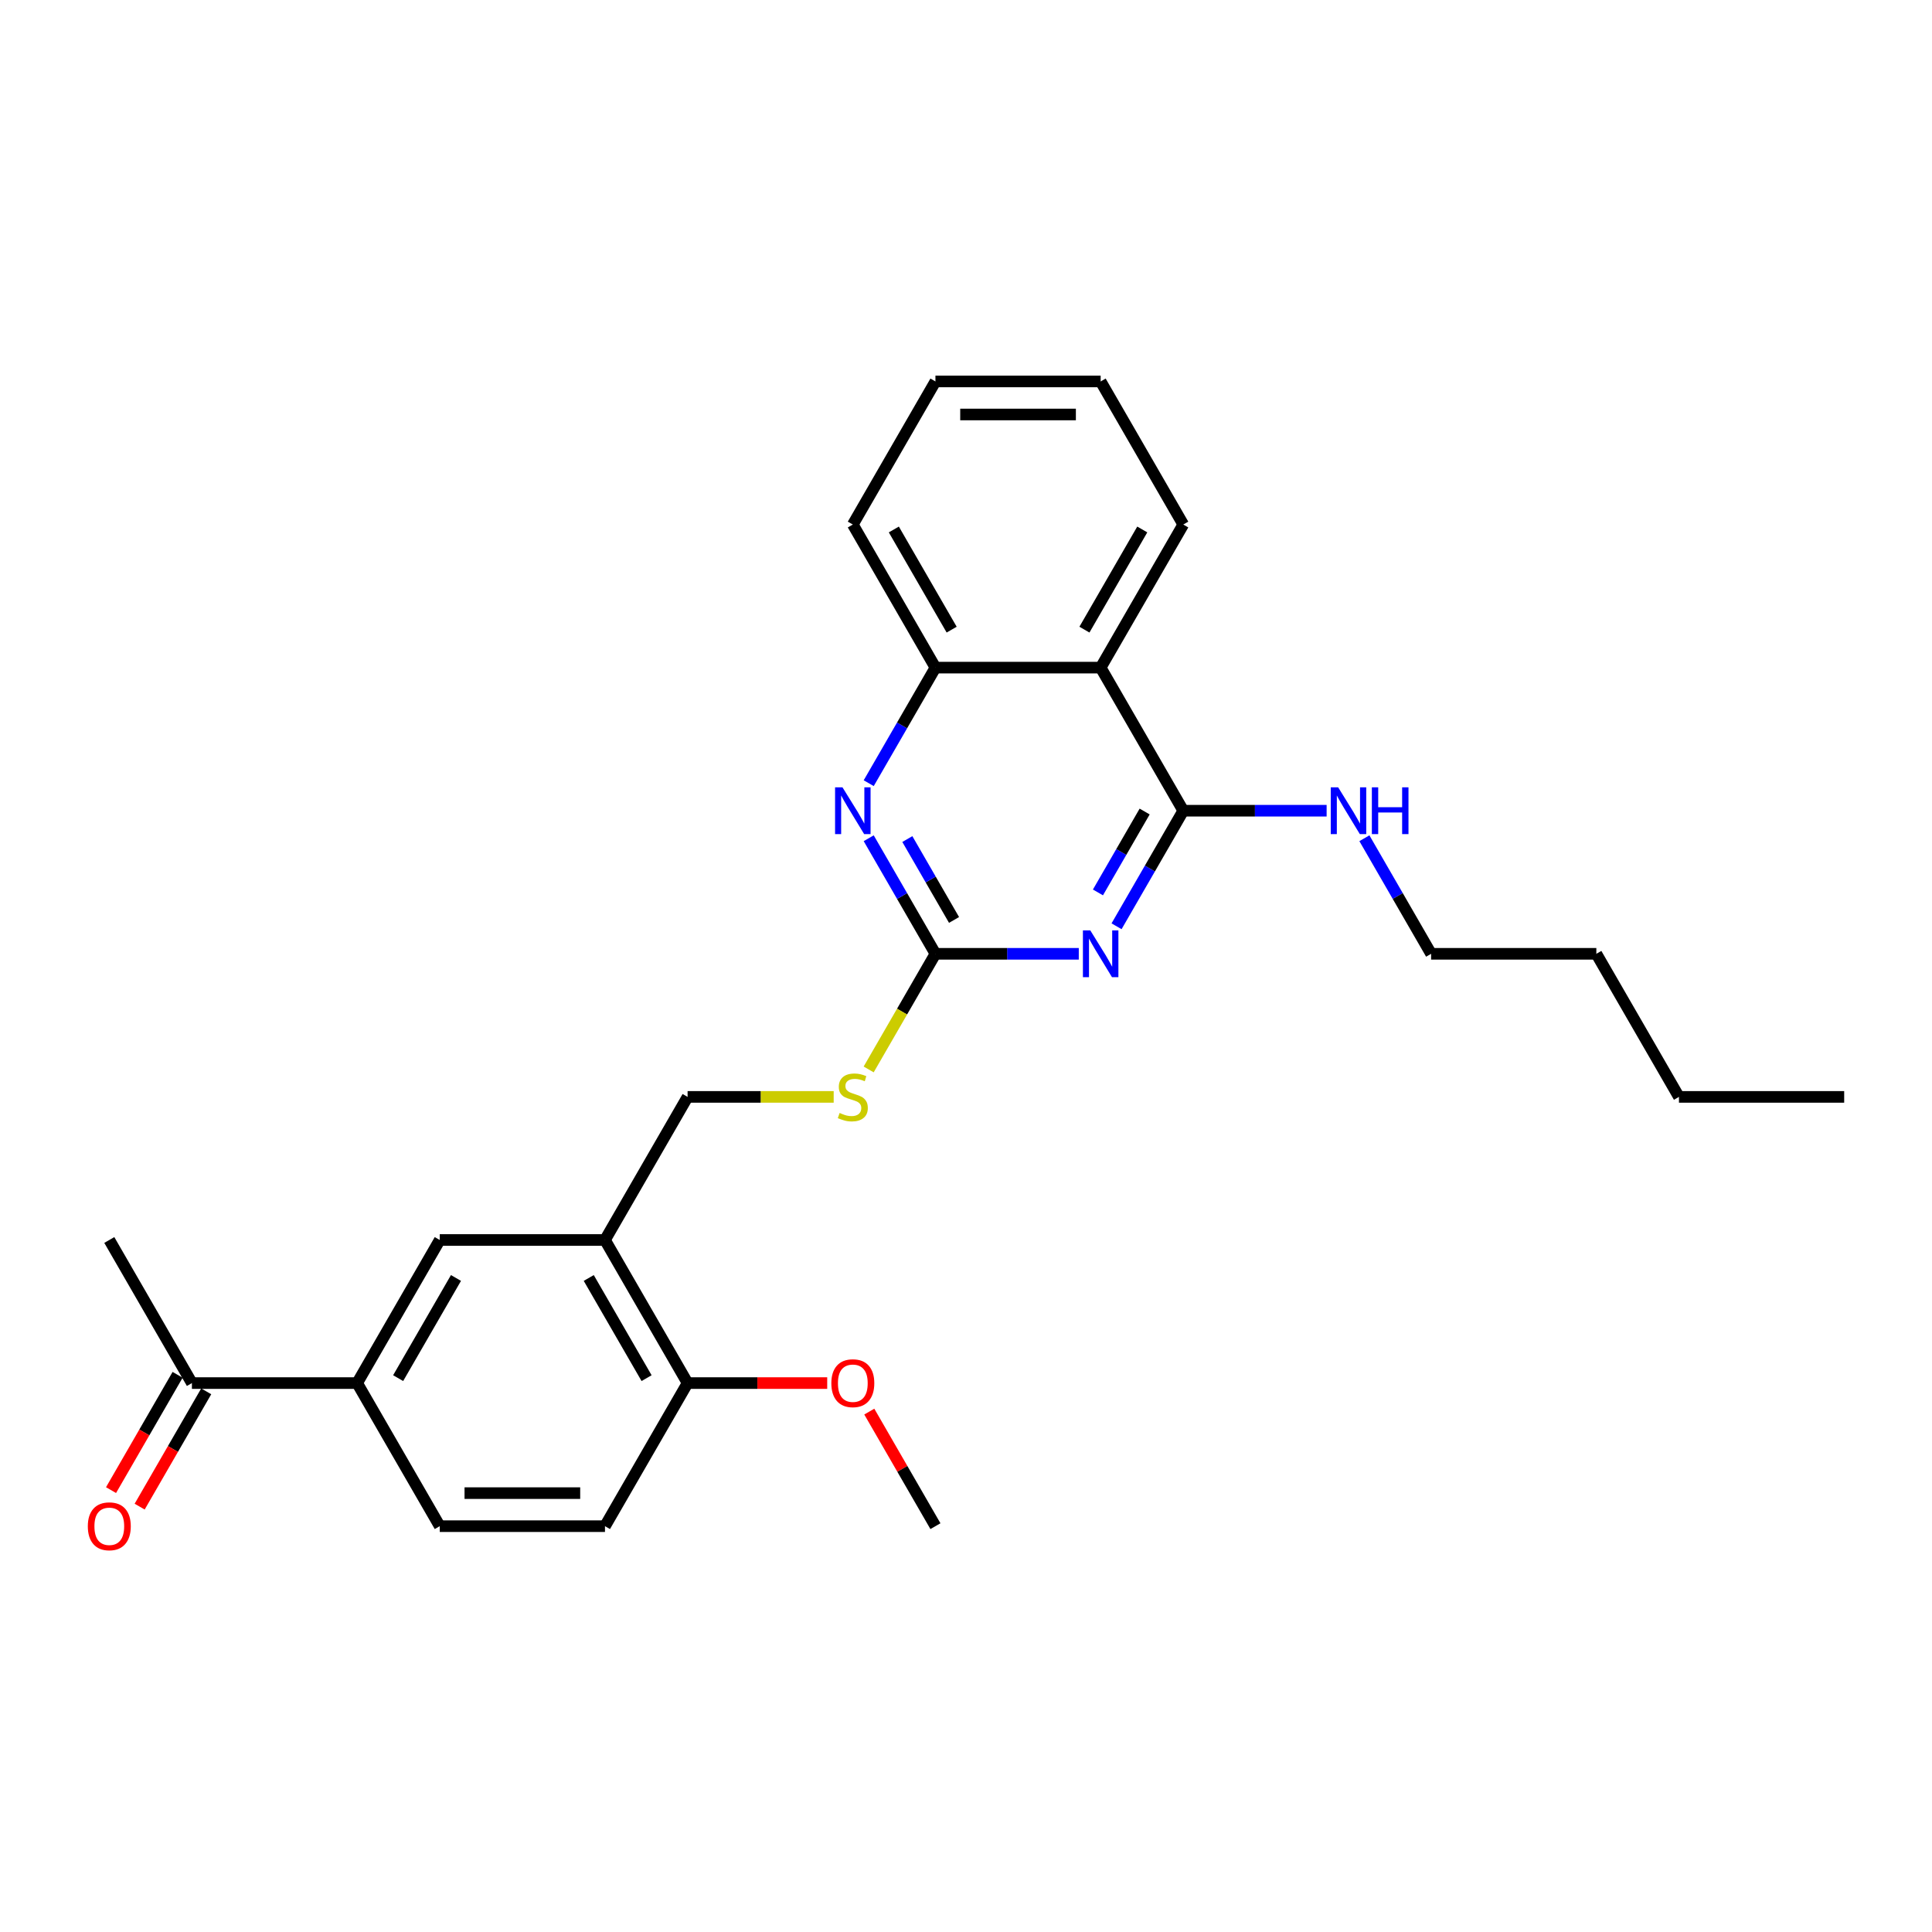 <?xml version='1.0' encoding='iso-8859-1'?>
<svg version='1.1' baseProfile='full'
              xmlns='http://www.w3.org/2000/svg'
                      xmlns:rdkit='http://www.rdkit.org/xml'
                      xmlns:xlink='http://www.w3.org/1999/xlink'
                  xml:space='preserve'
width='1000px' height='1000px' viewBox='0 0 1000 1000'>
<!-- END OF HEADER -->
<rect style='opacity:1.0;fill:#FFFFFF;stroke:none' width='1000' height='1000' x='0' y='0'> </rect>
<path class='bond-0' d='M 577.926,479.441 L 595.193,449.533' style='fill:none;fill-rule:evenodd;stroke:#0000FF;stroke-width:6px;stroke-linecap:butt;stroke-linejoin:miter;stroke-opacity:1' />
<path class='bond-0' d='M 595.193,449.533 L 612.46,419.625' style='fill:none;fill-rule:evenodd;stroke:#000000;stroke-width:6px;stroke-linecap:butt;stroke-linejoin:miter;stroke-opacity:1' />
<path class='bond-0' d='M 568.293,461.916 L 580.38,440.981' style='fill:none;fill-rule:evenodd;stroke:#0000FF;stroke-width:6px;stroke-linecap:butt;stroke-linejoin:miter;stroke-opacity:1' />
<path class='bond-0' d='M 580.38,440.981 L 592.468,420.045' style='fill:none;fill-rule:evenodd;stroke:#000000;stroke-width:6px;stroke-linecap:butt;stroke-linejoin:miter;stroke-opacity:1' />
<path class='bond-1' d='M 558.377,493.689 L 521.278,493.689' style='fill:none;fill-rule:evenodd;stroke:#0000FF;stroke-width:6px;stroke-linecap:butt;stroke-linejoin:miter;stroke-opacity:1' />
<path class='bond-1' d='M 521.278,493.689 L 484.179,493.689' style='fill:none;fill-rule:evenodd;stroke:#000000;stroke-width:6px;stroke-linecap:butt;stroke-linejoin:miter;stroke-opacity:1' />
<path class='bond-3' d='M 612.46,419.625 L 569.7,345.561' style='fill:none;fill-rule:evenodd;stroke:#000000;stroke-width:6px;stroke-linecap:butt;stroke-linejoin:miter;stroke-opacity:1' />
<path class='bond-12' d='M 612.46,419.625 L 649.56,419.625' style='fill:none;fill-rule:evenodd;stroke:#000000;stroke-width:6px;stroke-linecap:butt;stroke-linejoin:miter;stroke-opacity:1' />
<path class='bond-12' d='M 649.56,419.625 L 686.659,419.625' style='fill:none;fill-rule:evenodd;stroke:#0000FF;stroke-width:6px;stroke-linecap:butt;stroke-linejoin:miter;stroke-opacity:1' />
<path class='bond-2' d='M 484.179,493.689 L 466.911,463.781' style='fill:none;fill-rule:evenodd;stroke:#000000;stroke-width:6px;stroke-linecap:butt;stroke-linejoin:miter;stroke-opacity:1' />
<path class='bond-2' d='M 466.911,463.781 L 449.644,433.873' style='fill:none;fill-rule:evenodd;stroke:#0000FF;stroke-width:6px;stroke-linecap:butt;stroke-linejoin:miter;stroke-opacity:1' />
<path class='bond-2' d='M 493.811,476.164 L 481.724,455.229' style='fill:none;fill-rule:evenodd;stroke:#000000;stroke-width:6px;stroke-linecap:butt;stroke-linejoin:miter;stroke-opacity:1' />
<path class='bond-2' d='M 481.724,455.229 L 469.637,434.293' style='fill:none;fill-rule:evenodd;stroke:#0000FF;stroke-width:6px;stroke-linecap:butt;stroke-linejoin:miter;stroke-opacity:1' />
<path class='bond-8' d='M 484.179,493.689 L 466.901,523.614' style='fill:none;fill-rule:evenodd;stroke:#000000;stroke-width:6px;stroke-linecap:butt;stroke-linejoin:miter;stroke-opacity:1' />
<path class='bond-8' d='M 466.901,523.614 L 449.624,553.538' style='fill:none;fill-rule:evenodd;stroke:#CCCC00;stroke-width:6px;stroke-linecap:butt;stroke-linejoin:miter;stroke-opacity:1' />
<path class='bond-4' d='M 449.644,405.377 L 466.911,375.469' style='fill:none;fill-rule:evenodd;stroke:#0000FF;stroke-width:6px;stroke-linecap:butt;stroke-linejoin:miter;stroke-opacity:1' />
<path class='bond-4' d='M 466.911,375.469 L 484.179,345.561' style='fill:none;fill-rule:evenodd;stroke:#000000;stroke-width:6px;stroke-linecap:butt;stroke-linejoin:miter;stroke-opacity:1' />
<path class='bond-17' d='M 569.7,345.561 L 612.46,271.498' style='fill:none;fill-rule:evenodd;stroke:#000000;stroke-width:6px;stroke-linecap:butt;stroke-linejoin:miter;stroke-opacity:1' />
<path class='bond-17' d='M 561.301,325.9 L 591.234,274.055' style='fill:none;fill-rule:evenodd;stroke:#000000;stroke-width:6px;stroke-linecap:butt;stroke-linejoin:miter;stroke-opacity:1' />
<path class='bond-27' d='M 569.7,345.561 L 484.179,345.561' style='fill:none;fill-rule:evenodd;stroke:#000000;stroke-width:6px;stroke-linecap:butt;stroke-linejoin:miter;stroke-opacity:1' />
<path class='bond-18' d='M 484.179,345.561 L 441.418,271.498' style='fill:none;fill-rule:evenodd;stroke:#000000;stroke-width:6px;stroke-linecap:butt;stroke-linejoin:miter;stroke-opacity:1' />
<path class='bond-18' d='M 492.577,325.9 L 462.645,274.055' style='fill:none;fill-rule:evenodd;stroke:#000000;stroke-width:6px;stroke-linecap:butt;stroke-linejoin:miter;stroke-opacity:1' />
<path class='bond-5' d='M 313.136,641.816 L 355.897,567.752' style='fill:none;fill-rule:evenodd;stroke:#000000;stroke-width:6px;stroke-linecap:butt;stroke-linejoin:miter;stroke-opacity:1' />
<path class='bond-7' d='M 313.136,641.816 L 227.615,641.816' style='fill:none;fill-rule:evenodd;stroke:#000000;stroke-width:6px;stroke-linecap:butt;stroke-linejoin:miter;stroke-opacity:1' />
<path class='bond-10' d='M 313.136,641.816 L 355.897,715.879' style='fill:none;fill-rule:evenodd;stroke:#000000;stroke-width:6px;stroke-linecap:butt;stroke-linejoin:miter;stroke-opacity:1' />
<path class='bond-10' d='M 304.737,661.477 L 334.67,713.322' style='fill:none;fill-rule:evenodd;stroke:#000000;stroke-width:6px;stroke-linecap:butt;stroke-linejoin:miter;stroke-opacity:1' />
<path class='bond-6' d='M 184.854,715.879 L 227.615,641.816' style='fill:none;fill-rule:evenodd;stroke:#000000;stroke-width:6px;stroke-linecap:butt;stroke-linejoin:miter;stroke-opacity:1' />
<path class='bond-6' d='M 206.081,713.322 L 236.013,661.477' style='fill:none;fill-rule:evenodd;stroke:#000000;stroke-width:6px;stroke-linecap:butt;stroke-linejoin:miter;stroke-opacity:1' />
<path class='bond-9' d='M 184.854,715.879 L 99.333,715.879' style='fill:none;fill-rule:evenodd;stroke:#000000;stroke-width:6px;stroke-linecap:butt;stroke-linejoin:miter;stroke-opacity:1' />
<path class='bond-29' d='M 184.854,715.879 L 227.615,789.943' style='fill:none;fill-rule:evenodd;stroke:#000000;stroke-width:6px;stroke-linecap:butt;stroke-linejoin:miter;stroke-opacity:1' />
<path class='bond-11' d='M 431.515,567.752 L 393.706,567.752' style='fill:none;fill-rule:evenodd;stroke:#CCCC00;stroke-width:6px;stroke-linecap:butt;stroke-linejoin:miter;stroke-opacity:1' />
<path class='bond-11' d='M 393.706,567.752 L 355.897,567.752' style='fill:none;fill-rule:evenodd;stroke:#000000;stroke-width:6px;stroke-linecap:butt;stroke-linejoin:miter;stroke-opacity:1' />
<path class='bond-14' d='M 91.927,711.603 L 74.699,741.443' style='fill:none;fill-rule:evenodd;stroke:#000000;stroke-width:6px;stroke-linecap:butt;stroke-linejoin:miter;stroke-opacity:1' />
<path class='bond-14' d='M 74.699,741.443 L 57.471,771.282' style='fill:none;fill-rule:evenodd;stroke:#FF0000;stroke-width:6px;stroke-linecap:butt;stroke-linejoin:miter;stroke-opacity:1' />
<path class='bond-14' d='M 106.739,720.155 L 89.511,749.995' style='fill:none;fill-rule:evenodd;stroke:#000000;stroke-width:6px;stroke-linecap:butt;stroke-linejoin:miter;stroke-opacity:1' />
<path class='bond-14' d='M 89.511,749.995 L 72.284,779.834' style='fill:none;fill-rule:evenodd;stroke:#FF0000;stroke-width:6px;stroke-linecap:butt;stroke-linejoin:miter;stroke-opacity:1' />
<path class='bond-19' d='M 99.333,715.879 L 56.572,641.816' style='fill:none;fill-rule:evenodd;stroke:#000000;stroke-width:6px;stroke-linecap:butt;stroke-linejoin:miter;stroke-opacity:1' />
<path class='bond-15' d='M 355.897,715.879 L 313.136,789.943' style='fill:none;fill-rule:evenodd;stroke:#000000;stroke-width:6px;stroke-linecap:butt;stroke-linejoin:miter;stroke-opacity:1' />
<path class='bond-16' d='M 355.897,715.879 L 392.029,715.879' style='fill:none;fill-rule:evenodd;stroke:#000000;stroke-width:6px;stroke-linecap:butt;stroke-linejoin:miter;stroke-opacity:1' />
<path class='bond-16' d='M 392.029,715.879 L 428.162,715.879' style='fill:none;fill-rule:evenodd;stroke:#FF0000;stroke-width:6px;stroke-linecap:butt;stroke-linejoin:miter;stroke-opacity:1' />
<path class='bond-20' d='M 706.208,433.873 L 723.475,463.781' style='fill:none;fill-rule:evenodd;stroke:#0000FF;stroke-width:6px;stroke-linecap:butt;stroke-linejoin:miter;stroke-opacity:1' />
<path class='bond-20' d='M 723.475,463.781 L 740.742,493.689' style='fill:none;fill-rule:evenodd;stroke:#000000;stroke-width:6px;stroke-linecap:butt;stroke-linejoin:miter;stroke-opacity:1' />
<path class='bond-13' d='M 227.615,789.943 L 313.136,789.943' style='fill:none;fill-rule:evenodd;stroke:#000000;stroke-width:6px;stroke-linecap:butt;stroke-linejoin:miter;stroke-opacity:1' />
<path class='bond-13' d='M 240.443,772.839 L 300.308,772.839' style='fill:none;fill-rule:evenodd;stroke:#000000;stroke-width:6px;stroke-linecap:butt;stroke-linejoin:miter;stroke-opacity:1' />
<path class='bond-21' d='M 449.94,730.64 L 467.059,760.292' style='fill:none;fill-rule:evenodd;stroke:#FF0000;stroke-width:6px;stroke-linecap:butt;stroke-linejoin:miter;stroke-opacity:1' />
<path class='bond-21' d='M 467.059,760.292 L 484.179,789.943' style='fill:none;fill-rule:evenodd;stroke:#000000;stroke-width:6px;stroke-linecap:butt;stroke-linejoin:miter;stroke-opacity:1' />
<path class='bond-24' d='M 612.46,271.498 L 569.7,197.434' style='fill:none;fill-rule:evenodd;stroke:#000000;stroke-width:6px;stroke-linecap:butt;stroke-linejoin:miter;stroke-opacity:1' />
<path class='bond-25' d='M 441.418,271.498 L 484.179,197.434' style='fill:none;fill-rule:evenodd;stroke:#000000;stroke-width:6px;stroke-linecap:butt;stroke-linejoin:miter;stroke-opacity:1' />
<path class='bond-22' d='M 740.742,493.689 L 826.264,493.689' style='fill:none;fill-rule:evenodd;stroke:#000000;stroke-width:6px;stroke-linecap:butt;stroke-linejoin:miter;stroke-opacity:1' />
<path class='bond-23' d='M 826.264,493.689 L 869.024,567.752' style='fill:none;fill-rule:evenodd;stroke:#000000;stroke-width:6px;stroke-linecap:butt;stroke-linejoin:miter;stroke-opacity:1' />
<path class='bond-26' d='M 869.024,567.752 L 954.545,567.752' style='fill:none;fill-rule:evenodd;stroke:#000000;stroke-width:6px;stroke-linecap:butt;stroke-linejoin:miter;stroke-opacity:1' />
<path class='bond-28' d='M 569.7,197.434 L 484.179,197.434' style='fill:none;fill-rule:evenodd;stroke:#000000;stroke-width:6px;stroke-linecap:butt;stroke-linejoin:miter;stroke-opacity:1' />
<path class='bond-28' d='M 556.872,214.538 L 497.007,214.538' style='fill:none;fill-rule:evenodd;stroke:#000000;stroke-width:6px;stroke-linecap:butt;stroke-linejoin:miter;stroke-opacity:1' />
<path  class='atom-0' d='M 564.346 481.579
L 572.283 494.407
Q 573.069 495.673, 574.335 497.965
Q 575.601 500.257, 575.669 500.393
L 575.669 481.579
L 578.885 481.579
L 578.885 505.798
L 575.567 505.798
L 567.049 491.773
Q 566.057 490.131, 564.996 488.249
Q 563.97 486.368, 563.662 485.786
L 563.662 505.798
L 560.515 505.798
L 560.515 481.579
L 564.346 481.579
' fill='#0000FF'/>
<path  class='atom-3' d='M 436.064 407.515
L 444.001 420.343
Q 444.787 421.609, 446.053 423.901
Q 447.319 426.193, 447.387 426.33
L 447.387 407.515
L 450.603 407.515
L 450.603 431.735
L 447.285 431.735
L 438.767 417.709
Q 437.775 416.067, 436.714 414.186
Q 435.688 412.304, 435.38 411.723
L 435.38 431.735
L 432.233 431.735
L 432.233 407.515
L 436.064 407.515
' fill='#0000FF'/>
<path  class='atom-9' d='M 434.576 576.065
Q 434.85 576.167, 435.979 576.646
Q 437.108 577.125, 438.339 577.433
Q 439.605 577.707, 440.836 577.707
Q 443.128 577.707, 444.462 576.612
Q 445.797 575.483, 445.797 573.533
Q 445.797 572.199, 445.112 571.378
Q 444.462 570.557, 443.436 570.112
Q 442.41 569.668, 440.7 569.155
Q 438.544 568.505, 437.245 567.889
Q 435.979 567.273, 435.055 565.973
Q 434.166 564.673, 434.166 562.484
Q 434.166 559.439, 436.218 557.558
Q 438.305 555.677, 442.41 555.677
Q 445.215 555.677, 448.396 557.011
L 447.61 559.645
Q 444.702 558.447, 442.513 558.447
Q 440.152 558.447, 438.852 559.439
Q 437.552 560.397, 437.587 562.073
Q 437.587 563.373, 438.237 564.16
Q 438.921 564.947, 439.879 565.392
Q 440.871 565.836, 442.513 566.35
Q 444.702 567.034, 446.002 567.718
Q 447.302 568.402, 448.225 569.805
Q 449.183 571.173, 449.183 573.533
Q 449.183 576.886, 446.926 578.699
Q 444.702 580.478, 440.973 580.478
Q 438.818 580.478, 437.176 579.999
Q 435.568 579.554, 433.653 578.767
L 434.576 576.065
' fill='#CCCC00'/>
<path  class='atom-13' d='M 692.628 407.515
L 700.564 420.343
Q 701.351 421.609, 702.617 423.901
Q 703.883 426.193, 703.951 426.33
L 703.951 407.515
L 707.167 407.515
L 707.167 431.735
L 703.848 431.735
L 695.331 417.709
Q 694.338 416.067, 693.278 414.186
Q 692.252 412.304, 691.944 411.723
L 691.944 431.735
L 688.797 431.735
L 688.797 407.515
L 692.628 407.515
' fill='#0000FF'/>
<path  class='atom-13' d='M 710.074 407.515
L 713.358 407.515
L 713.358 417.812
L 725.742 417.812
L 725.742 407.515
L 729.026 407.515
L 729.026 431.735
L 725.742 431.735
L 725.742 420.549
L 713.358 420.549
L 713.358 431.735
L 710.074 431.735
L 710.074 407.515
' fill='#0000FF'/>
<path  class='atom-15' d='M 45.455 790.011
Q 45.455 784.196, 48.328 780.946
Q 51.202 777.696, 56.572 777.696
Q 61.943 777.696, 64.817 780.946
Q 67.69 784.196, 67.69 790.011
Q 67.69 795.895, 64.782 799.248
Q 61.875 802.566, 56.572 802.566
Q 51.236 802.566, 48.328 799.248
Q 45.455 795.929, 45.455 790.011
M 56.572 799.829
Q 60.267 799.829, 62.251 797.366
Q 64.269 794.869, 64.269 790.011
Q 64.269 785.256, 62.251 782.862
Q 60.267 780.433, 56.572 780.433
Q 52.878 780.433, 50.859 782.827
Q 48.875 785.222, 48.875 790.011
Q 48.875 794.903, 50.859 797.366
Q 52.878 799.829, 56.572 799.829
' fill='#FF0000'/>
<path  class='atom-17' d='M 430.3 715.948
Q 430.3 710.132, 433.174 706.882
Q 436.047 703.633, 441.418 703.633
Q 446.789 703.633, 449.662 706.882
Q 452.536 710.132, 452.536 715.948
Q 452.536 721.832, 449.628 725.184
Q 446.72 728.502, 441.418 728.502
Q 436.081 728.502, 433.174 725.184
Q 430.3 721.866, 430.3 715.948
M 441.418 725.766
Q 445.112 725.766, 447.097 723.303
Q 449.115 720.805, 449.115 715.948
Q 449.115 711.193, 447.097 708.798
Q 445.112 706.369, 441.418 706.369
Q 437.723 706.369, 435.705 708.764
Q 433.721 711.158, 433.721 715.948
Q 433.721 720.839, 435.705 723.303
Q 437.723 725.766, 441.418 725.766
' fill='#FF0000'/>
</svg>
